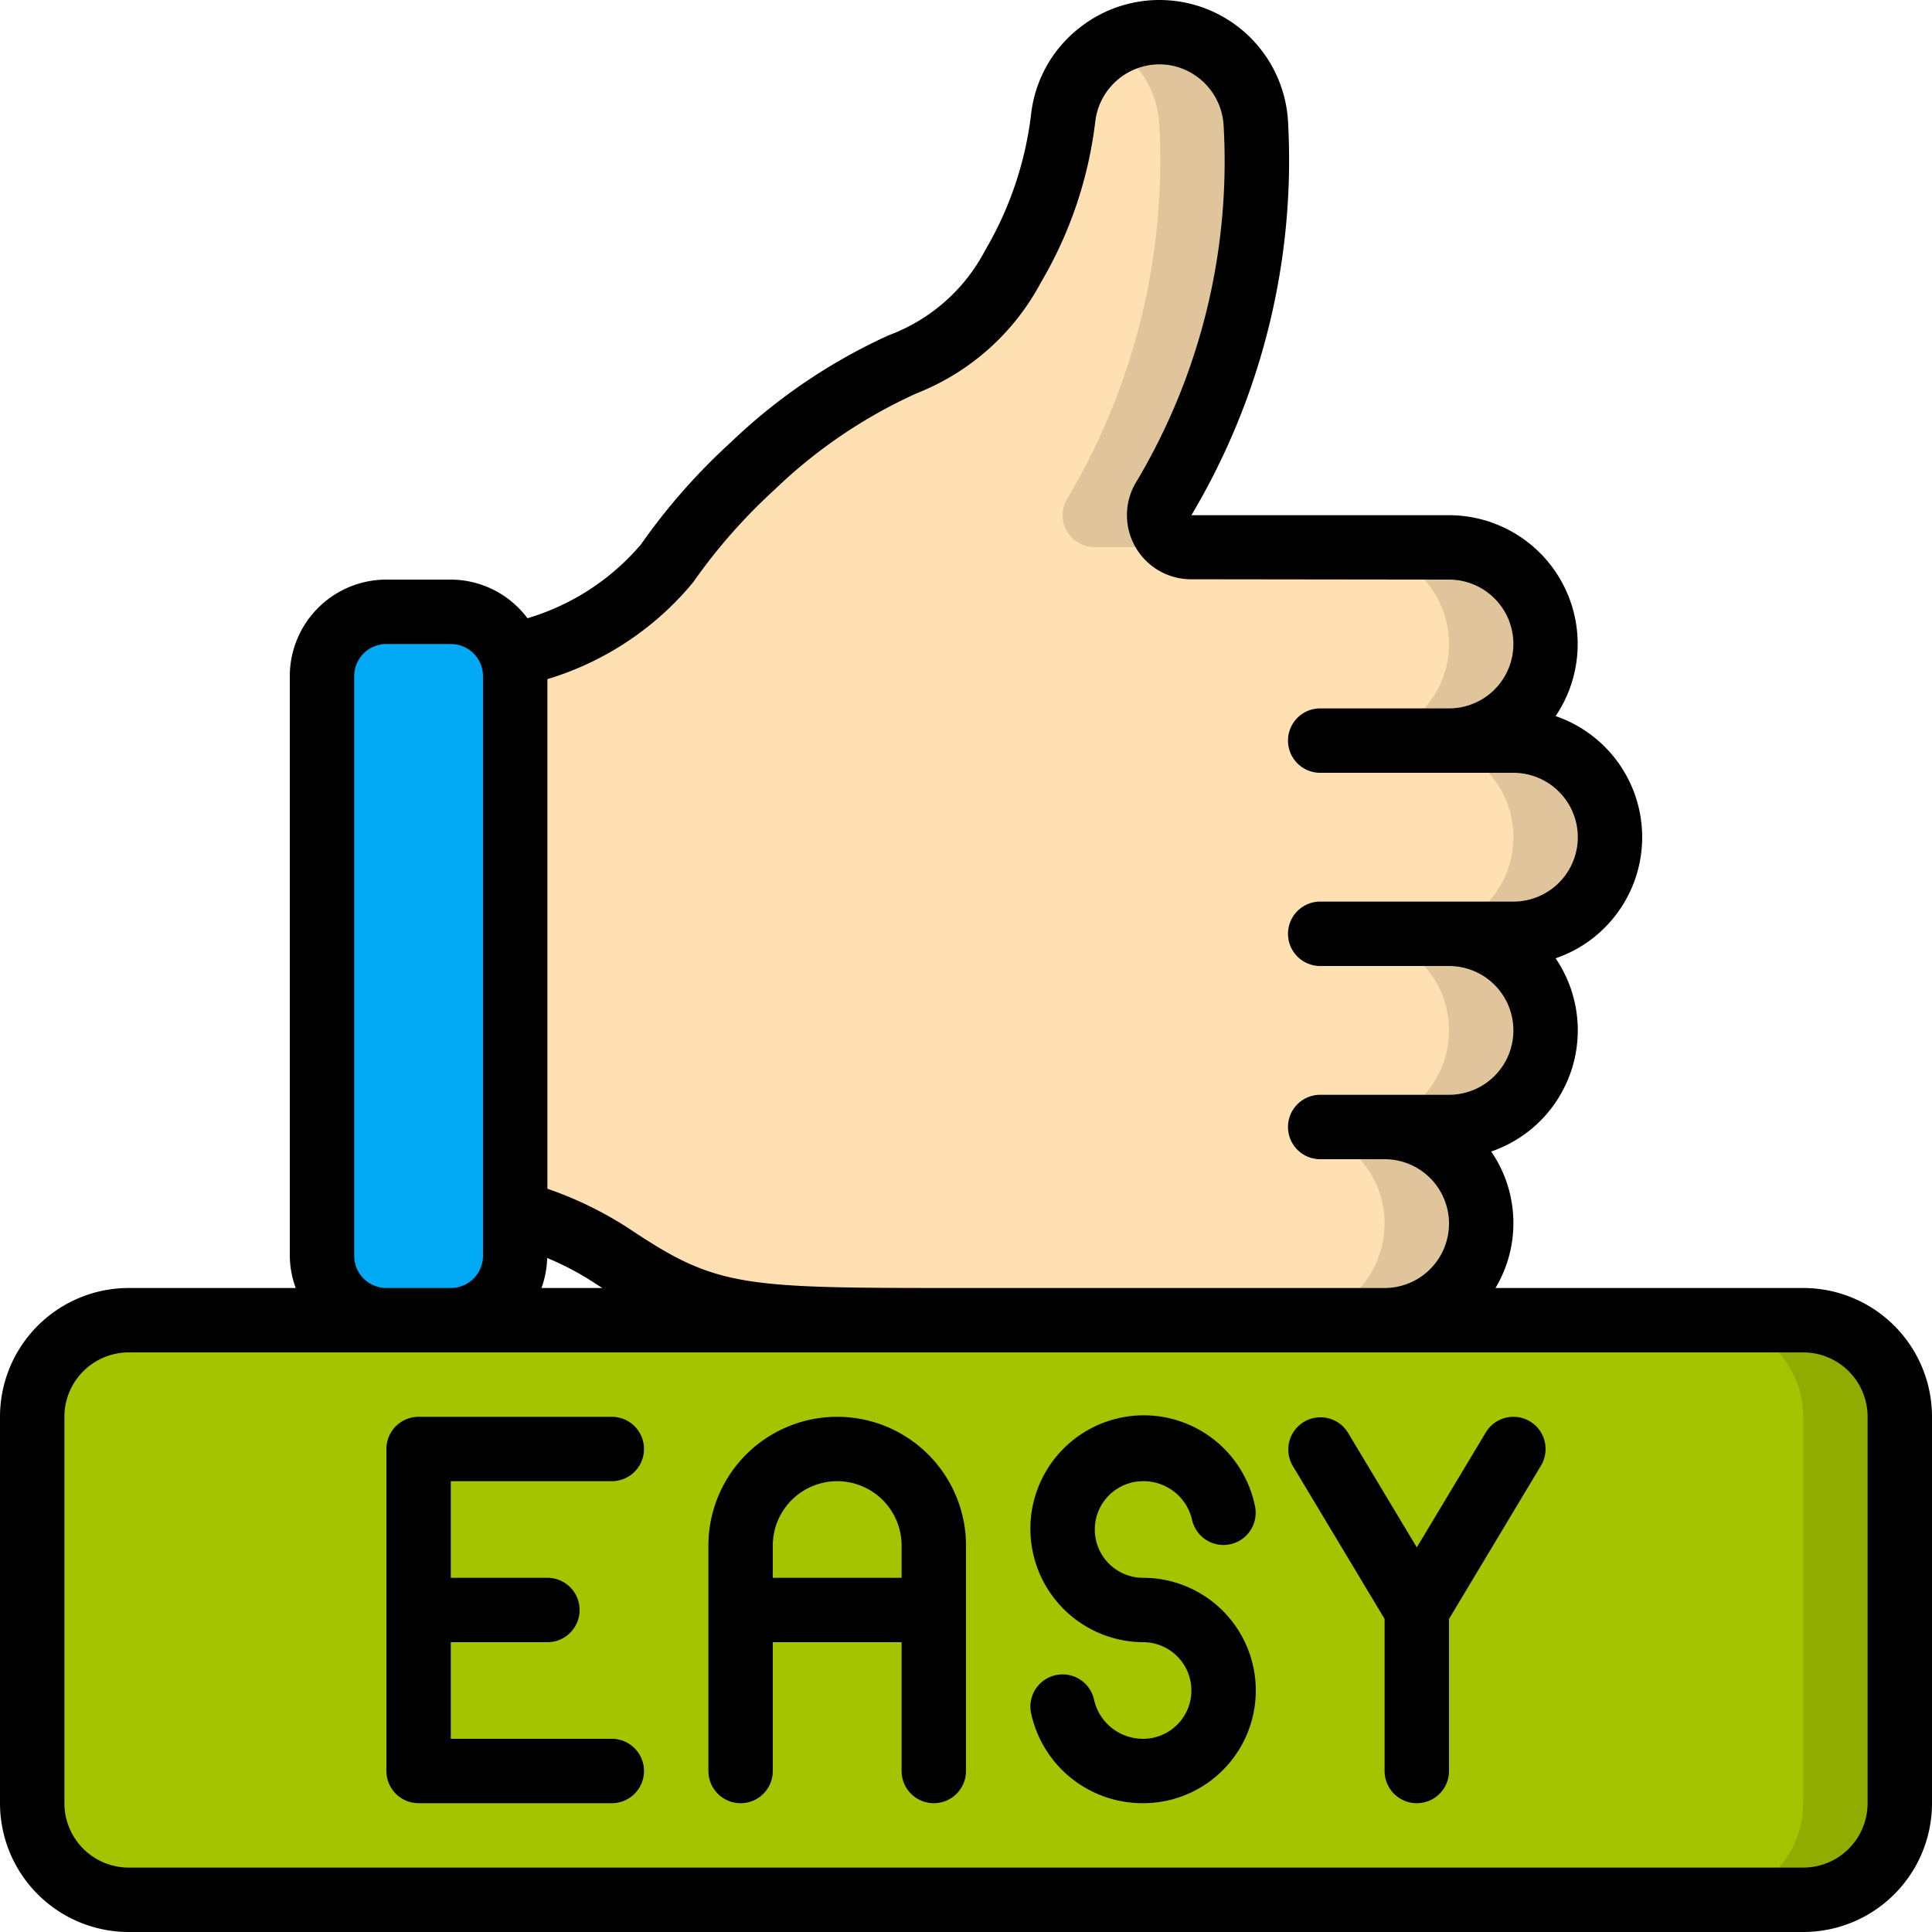 <svg id="Icons_copy" height="512" viewBox="0 0 60 60" width="512" xmlns="http://www.w3.org/2000/svg" data-name="Icons copy"><path d="m47 29h-2a3 3 0 0 1 0 6h-2a3 3 0 0 1 0 6h-13c-7 0-8 0-11-2a10.975 10.975 0 0 0 -3-1.36v-16.64a1.871 1.871 0 0 0 -.09-.59 9.012 9.012 0 0 0 4.79-2.89 18.456 18.456 0 0 1 2.69-3.06c4.44-4.1 5.94-2.56 8.07-6.19a11.8 11.8 0 0 0 1.56-4.61 3 3 0 0 1 5.98.16 20.525 20.525 0 0 1 -2.84 11.64.991.991 0 0 0 .84 1.53l8 .01a3 3 0 0 1 0 6h2a3 3 0 0 1 0 6z" fill="#ffe0b2"/><path d="m50 26a3 3 0 0 0 -3-3h-2a3 3 0 0 0 0-6l-8-.01a.991.991 0 0 1 -.84-1.53 20.525 20.525 0 0 0 2.84-11.64 2.982 2.982 0 0 0 -4.493-2.4 3 3 0 0 1 1.493 2.4 20.525 20.525 0 0 1 -2.84 11.64.991.991 0 0 0 .84 1.53l8 .01a3 3 0 0 1 0 6h2a3 3 0 0 1 0 6h-2a3 3 0 0 1 0 6h-2a3 3 0 0 1 0 6h3a3 3 0 0 0 0-6h2a3 3 0 0 0 0-6h2a3 3 0 0 0 3-3z" fill="#dfc49c"/><path d="m16 21v18a2.006 2.006 0 0 1 -2 2h-2a2.006 2.006 0 0 1 -2-2v-18a2.006 2.006 0 0 1 2-2h2a2 2 0 0 1 1.91 1.41 1.871 1.871 0 0 1 .09.59z" fill="#02a9f4"/><rect fill="#a4c400" height="18" rx="3" width="58" x="1" y="41"/><path d="m56 41h-3a3 3 0 0 1 3 3v12a3 3 0 0 1 -3 3h3a3 3 0 0 0 3-3v-12a3 3 0 0 0 -3-3z" fill="#90ac00"/><path d="m56 40h-9.556a3.932 3.932 0 0 0 -.133-4.239 3.978 3.978 0 0 0 2-6 3.975 3.975 0 0 0 0-7.522 4 4 0 0 0 -3.311-6.239h-8a21.559 21.559 0 0 0 3-12.243 4 4 0 0 0 -6.477-2.892 3.966 3.966 0 0 0 -1.5 2.67 10.873 10.873 0 0 1 -1.423 4.229 5.559 5.559 0 0 1 -3 2.648 17.593 17.593 0 0 0 -4.9 3.321 19.158 19.158 0 0 0 -2.794 3.174 7.393 7.393 0 0 1 -3.525 2.293 2.986 2.986 0 0 0 -2.381-1.2h-2a3 3 0 0 0 -3 3v18a2.966 2.966 0 0 0 .184 1h-5.184a4 4 0 0 0 -4 4v12a4 4 0 0 0 4 4h52a4 4 0 0 0 4-4v-12a4 4 0 0 0 -4-4zm-34.475-21.915a17.485 17.485 0 0 1 2.543-2.89 15.654 15.654 0 0 1 4.4-2.981 7.47 7.47 0 0 0 3.858-3.442 12.816 12.816 0 0 0 1.689-5 2.011 2.011 0 0 1 2.223-1.761 2.014 2.014 0 0 1 1.762 1.877 19.435 19.435 0 0 1 -2.683 11.031 1.991 1.991 0 0 0 1.683 3.071l8 .01a2 2 0 0 1 0 4h-4a1 1 0 0 0 0 2h6a2 2 0 0 1 0 4h-6a1 1 0 0 0 0 2h4a2 2 0 0 1 0 4h-4a1 1 0 0 0 0 2h2a2 2 0 0 1 0 4h-13c-6.969 0-7.7 0-10.445-1.832a11.477 11.477 0 0 0 -2.555-1.25v-15.827a9.378 9.378 0 0 0 4.525-3.006zm-4.532 20.983a9 9 0 0 1 1.452.764c.09.06.173.112.259.168h-1.888a2.976 2.976 0 0 0 .177-.932zm-5.993-.068v-18a1 1 0 0 1 1-1h2a1 1 0 0 1 1 1v18a1 1 0 0 1 -1 1h-2a1 1 0 0 1 -1-1zm47 17a2 2 0 0 1 -2 2h-52a2 2 0 0 1 -2-2v-12a2 2 0 0 1 2-2h52a2 2 0 0 1 2 2z"/><path d="m19 46a1 1 0 0 0 0-2h-6a1 1 0 0 0 -1 1v10a1 1 0 0 0 1 1h6a1 1 0 0 0 0-2h-5v-3h3a1 1 0 0 0 0-2h-3v-3z"/><path d="m26 44a4 4 0 0 0 -4 4v7a1 1 0 0 0 2 0v-4h4v4a1 1 0 0 0 2 0v-7a4 4 0 0 0 -4-4zm-2 5v-1a2 2 0 0 1 4 0v1z"/><path d="m35.5 49a1.5 1.5 0 0 1 0-3 1.544 1.544 0 0 1 1.519 1.193 1 1 0 0 0 1.962-.386 3.523 3.523 0 1 0 -3.481 4.193 1.5 1.5 0 0 1 0 3 1.555 1.555 0 0 1 -1.52-1.2 1 1 0 1 0 -1.96.4 3.541 3.541 0 0 0 3.48 2.8 3.5 3.5 0 0 0 0-7z"/><path d="m47.515 44.143a1 1 0 0 0 -1.372.342l-2.143 3.571-2.143-3.571a1 1 0 0 0 -1.714 1.03l2.857 4.762v4.723a1 1 0 0 0 2 0v-4.723l2.857-4.762a1 1 0 0 0 -.342-1.372z"/></svg>